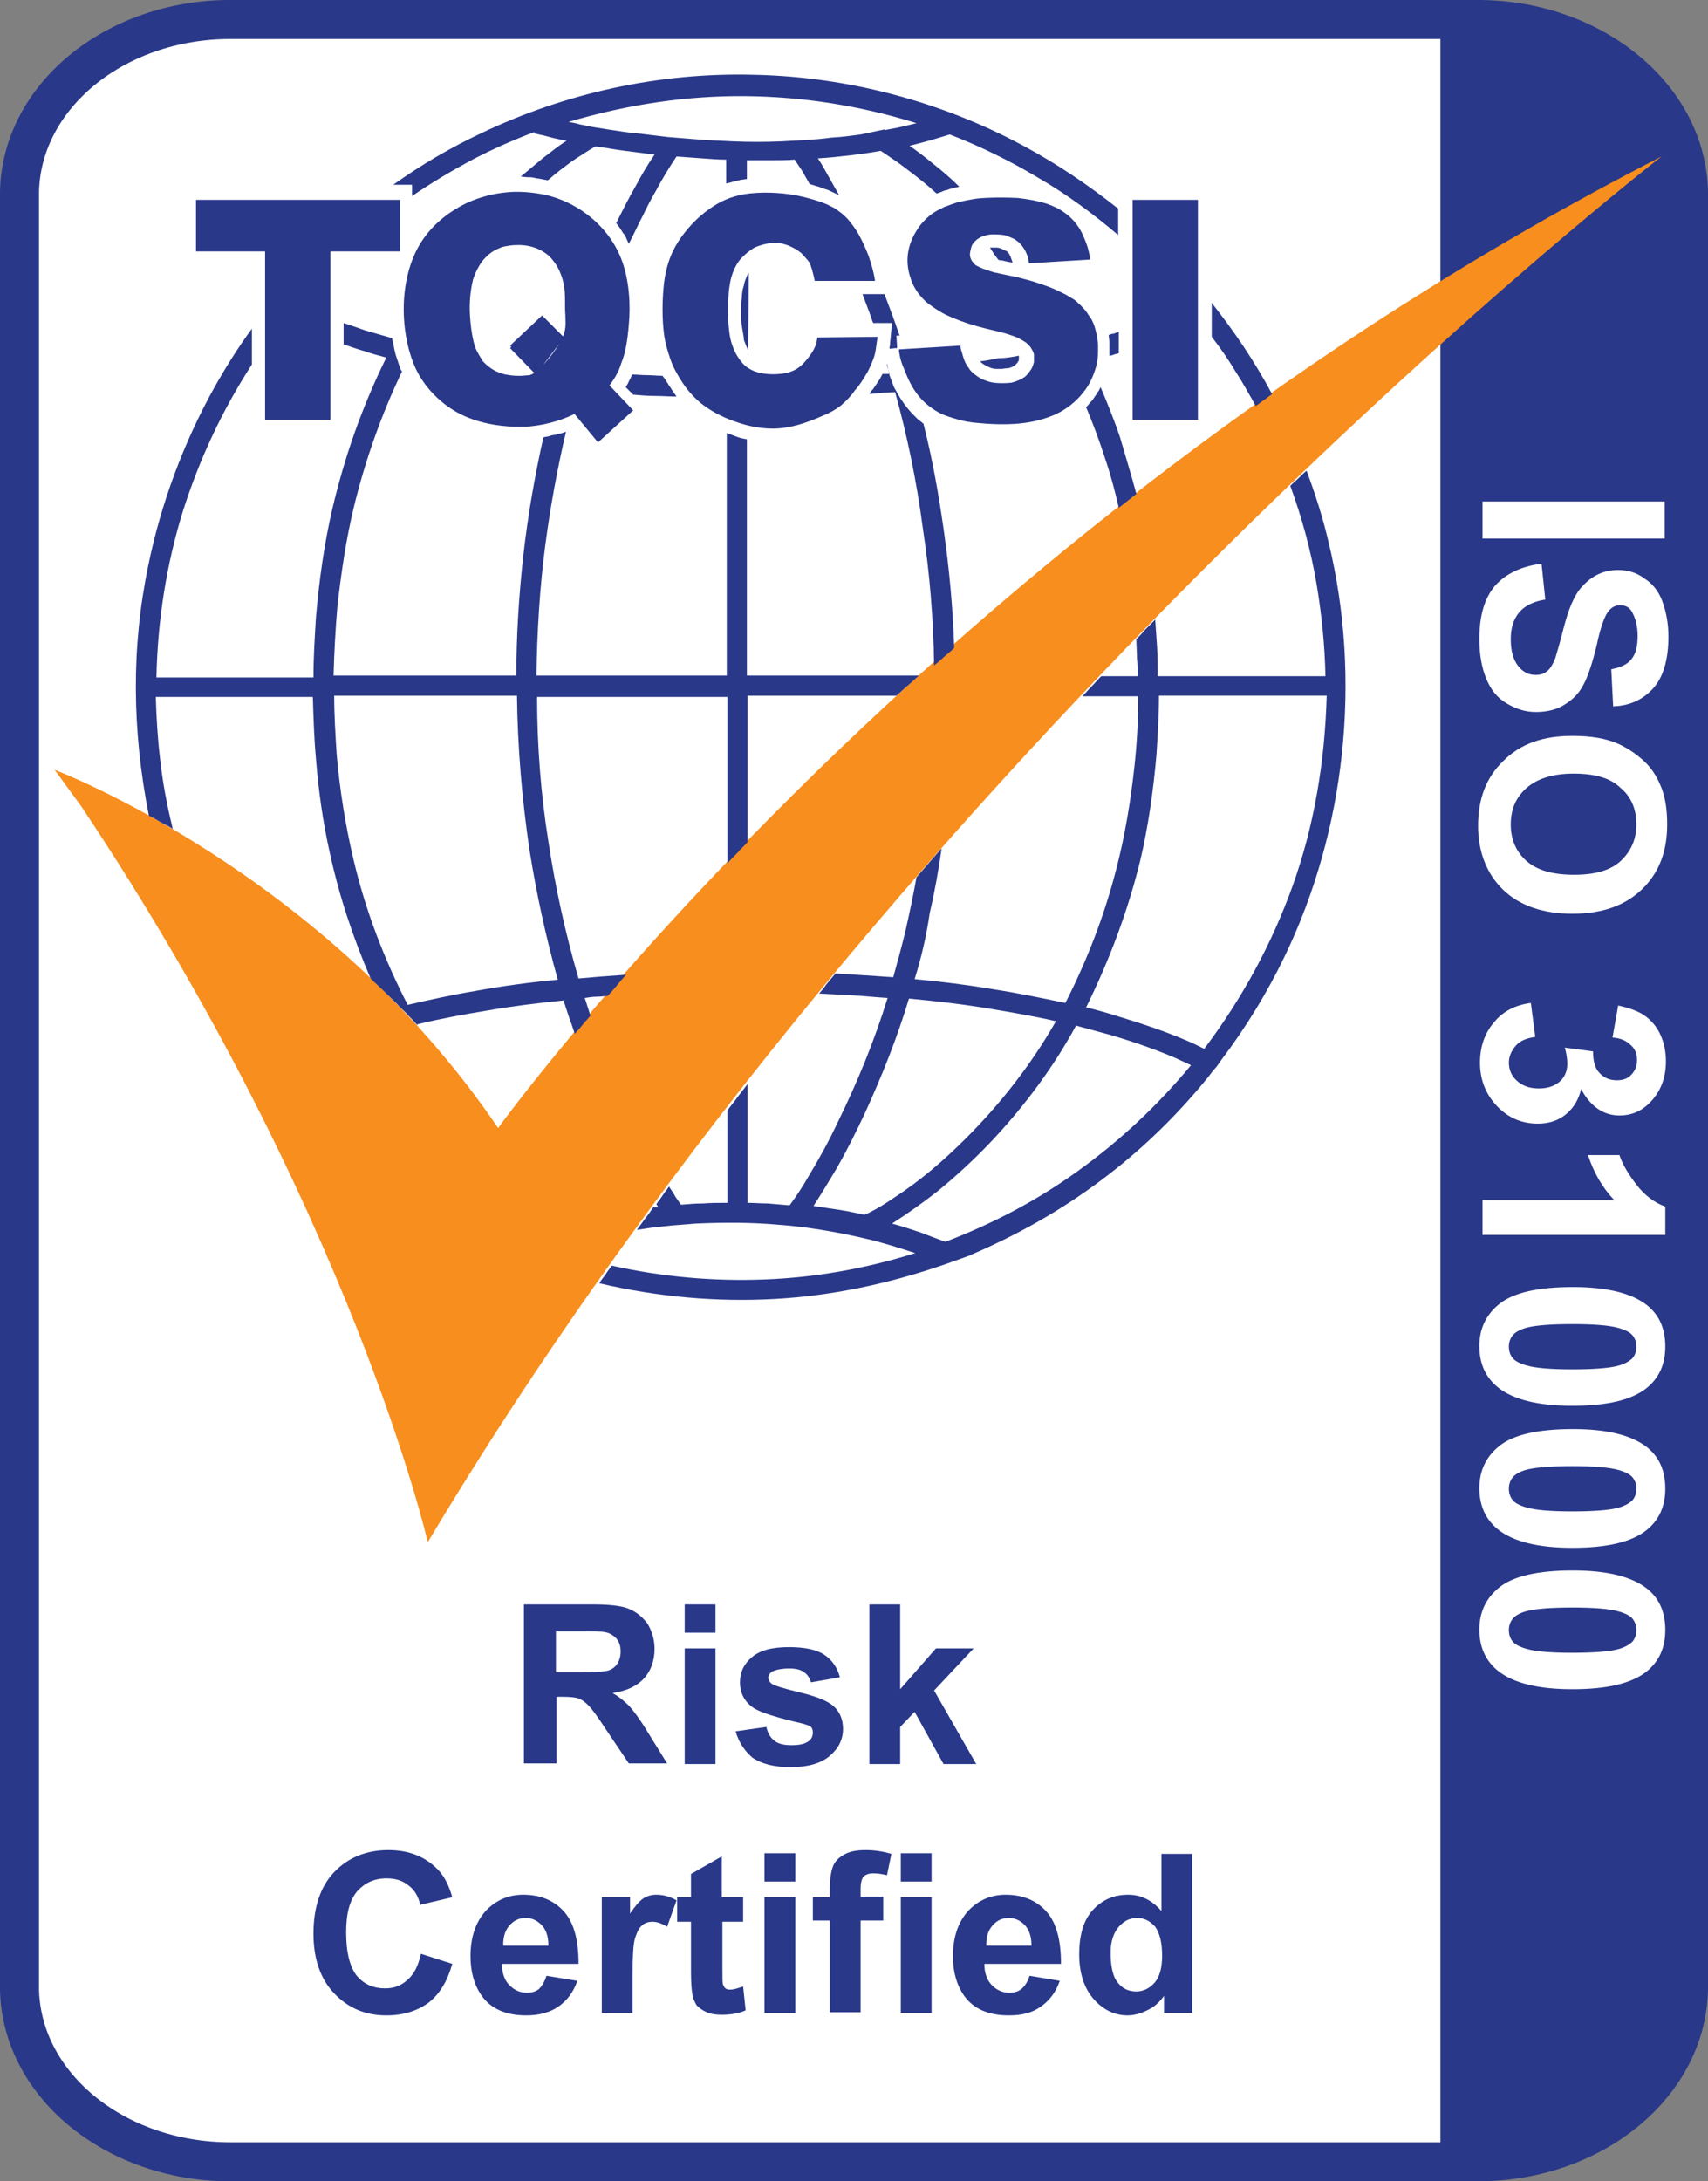 <?xml version="1.0" encoding="UTF-8"?>
<svg xmlns="http://www.w3.org/2000/svg" xmlns:xlink="http://www.w3.org/1999/xlink" version="1.1" id="Layer_1" x="0px" y="0px" viewBox="0 0 271.9 347.1" style="enable-background:new 0 0 271.9 347.1;" xml:space="preserve">
<rect x="0" y="0" width="271.9" height="347.1" fill="#808080" stroke="none"/>
<style type="text/css">
	.st0{fill:#FFFFFF;stroke:#231F20;}
	.st1{fill:#293889;}
	.st2{fill:none;stroke:#293889;stroke-width:6.21;stroke-miterlimit:3.86;}
	.st3{fill:#F78E1E;}
	.st4{enable-background:new    ;}
	.st5{fill:#FFFFFF;}
</style>
<g id="Layer_2_00000025431034281259541730000011394094723918422664_">
	<path class="st0" d="M33.4,1.9h203.7c17.3,0,31.3,14,31.3,31.2v279.6c0,17.3-14,31.2-31.3,31.2H33.4c-17.3,0-31.2-14-31.2-31.2   V33.2C2.1,15.9,16.1,1.9,33.4,1.9z"></path>
</g>
<g>
	<path class="st1" d="M241.6,344c0.6-1.2,2.1-1.8,3.9-2c0.3,0,0.6,0,0.9-0.1c0.1,0,0.1,0,0.2,0c0.4,0,0.9-0.1,1.3-0.2   c0.3,0,0.5-0.1,0.8-0.2c0.1,0,0.1,0,0.2-0.1c0,0,1.1-0.5,0.6-0.2c0.7-0.4,1.5-0.7,2.2-0.8c0.2-0.7,0.8-1.5,1.9-1.9   c2.2-1,4.4-1.8,6.7-2.5c0.4-0.5,0.9-1,1.6-1.4c-0.7,0.4,0-0.1,0.2-0.2c0,0,0,0,0.1-0.1c0.3-0.3,0.5-0.7,0.8-1   c0.1-0.1,0.2-0.3,0.3-0.4c0,0,0.1-0.1,0.1-0.2c0.2-0.4,0.4-0.8,0.5-1.1c0.4-0.9,1.2-1.6,2.3-2c0.2-0.8,0.8-1.5,1.7-1.9V18.9   c-0.7-0.4-1.2-0.9-1.5-1.6c-0.2-0.6-0.5-1.2-0.9-1.8c-0.1-0.1-0.2-0.1-0.2-0.2c-0.4-0.3-0.6-0.6-0.8-0.9c-0.7-0.3-1.2-0.8-1.5-1.4   c-4.1-2.4-7.7-5.2-12-7.3c-4.4-2.2-9-3.2-14-4c-0.3,0.1-0.6,0.1-1,0.1c-0.9,0-1.7-0.2-2.3-0.5c-0.9-0.1-1.9-0.1-2.8-0.1   c-0.4,0.1-0.9,0.2-1.5,0.2h-0.1V344H241.6L241.6,344z"></path>
	<path class="st2" d="M235.2,3.1c18.5,0,33.6,12.5,33.6,27.9v285.1c0,15.4-15,27.9-33.6,27.9H36.7c-18.6,0-33.6-12.5-33.6-27.9V31   c0-15.4,15-27.9,33.6-27.9L235.2,3.1L235.2,3.1z"></path>
	<path class="st3" d="M8.7,122.5c0,0,42.9,16.2,70.6,57c0,0,68.5-94.9,185.2-154.6c0,0-120.3,93.1-196.4,220.5c0,0-12-52.4-55.1-117   L8.7,122.5"></path>
	<path class="st1" d="M180.3,31.8h10.4v35h-10.4V31.8L180.3,31.8z M130.1,53.7l9.6-0.1c-0.1,0.7-0.2,1.4-0.3,2.1   c-0.1,0.7-0.3,1.3-0.6,2s-0.6,1.4-1,2c-0.3,0.5-0.6,1-0.9,1.4c-0.3,0.4-0.5,0.7-0.8,1c-0.6,0.9-1.4,1.7-2.2,2.4   c-0.9,0.7-1.8,1.2-2.8,1.6c-2.9,1.3-5.5,2.1-8.1,2.1c-2.2,0-4.3-0.5-6.2-1.2c-2-0.7-3.8-1.7-5.3-2.9c-1.3-1.1-2.3-2.3-3.1-3.6   c-0.7-1.1-1.3-2.2-1.7-3.4c-0.4-1.2-0.8-2.4-1-4c-0.3-2.3-0.3-5.3,0-8c0.3-2.5,1-4.7,2.3-6.7s3.1-3.9,5-5.2   c1.7-1.2,3.3-1.9,5.5-2.3c2.5-0.4,5.7-0.3,8.3,0.2c2,0.4,3.6,0.9,4.8,1.4c0.8,0.4,1.5,0.7,1.9,1.1c0.5,0.3,0.9,0.7,1.4,1.2   c0.6,0.7,1.3,1.6,1.8,2.5c0.6,1.1,1.1,2.2,1.6,3.5c0.4,1.2,0.8,2.5,1,3.9h-9.6c-0.1-0.5-0.2-0.9-0.3-1.3c-0.1-0.3-0.1-0.5-0.2-0.7   s-0.1-0.4-0.2-0.6c-0.1-0.1-0.1-0.3-0.2-0.4c0-0.1-0.1-0.1-0.1-0.1c-0.1-0.2-0.2-0.3-0.4-0.5c-0.2-0.3-0.5-0.5-0.7-0.8   c-0.4-0.3-0.8-0.6-1.2-0.8c-0.7-0.4-1.5-0.7-2.3-0.8c-0.9-0.1-2,0-2.9,0.3c-0.7,0.2-1.2,0.4-1.7,0.8c-0.6,0.4-1.1,0.9-1.6,1.4   c-0.5,0.6-0.9,1.3-1.2,2.1c-0.4,1-0.6,2.2-0.7,3.4c-0.1,1.3-0.1,2.5-0.1,3.9c0.1,1.5,0.2,3.1,0.7,4.4c0.4,1.2,1.1,2.3,1.9,3.1   c0.8,0.7,1.7,1.1,2.8,1.3c1.1,0.2,2.5,0.2,3.6,0c1-0.2,1.8-0.5,2.6-1.2c0.8-0.7,1.6-1.8,2-2.5c0.2-0.4,0.3-0.7,0.5-1   C129.9,54.5,130.1,54.1,130.1,53.7 M31.2,31.8h32.5V40H52.6v26.8H42.2V40h-11V31.8 M89.8,53.7l-4.5,5.9l-4.1-4.2l0.2-0.2L81.2,55   l5.1-4.8L89.8,53.7 M91.4,65.8l5.6-4.5l3.8,4l-5.6,5.1L91.4,65.8 M142.5,62.4c-0.6,0-1.3,0.1-1.9,0.1c-0.7,0.1-1.5,0.1-2.2,0.2   c0.1-0.1,0.1-0.2,0.2-0.3c0.1-0.2,0.3-0.4,0.4-0.5c0.1-0.2,0.3-0.4,0.4-0.6c0.2-0.3,0.4-0.6,0.6-0.9c0.2-0.3,0.3-0.6,0.5-0.9   c0.2,0,0.3,0,0.5,0s0.4,0,0.6,0c-0.1-0.2-0.1-0.5-0.2-0.7c-0.1-0.3-0.2-0.5-0.2-0.8v-0.1v-0.1c0,0.1,0.1,0.3,0.1,0.5   s0.1,0.3,0.1,0.5c0,0.1,0.1,0.3,0.1,0.5c0,0.1,0.1,0.3,0.1,0.4c0.1,0.3,0.2,0.5,0.3,0.8s0.2,0.5,0.3,0.8s0.2,0.5,0.4,0.8   s0.2,0.5,0.4,0.7c0.3,0.6,0.7,1.1,1.1,1.7c0.4,0.5,0.8,1,1.3,1.5c0.2,0.2,0.5,0.5,0.7,0.7c0.3,0.2,0.6,0.5,0.9,0.7   c1.4,5.5,2.4,11.1,3.2,16.7c0.9,6.3,1.5,12.6,1.7,19c-0.5,0.5-1,0.9-1.6,1.4c-0.5,0.5-1,0.9-1.6,1.4c-0.1-7.4-0.7-14.7-1.8-21.9   C145.9,76.4,144.4,69.3,142.5,62.4 M192.9,50.2v-2c1.8,2.3,3.5,4.6,5.1,7s3.1,4.9,4.5,7.5c-0.4,0.3-0.8,0.6-1.2,0.9   c-0.5,0.3-0.9,0.7-1.4,1c-1-1.8-2-3.6-3.1-5.3c-1.2-2-2.5-3.9-3.9-5.7L192.9,50.2 M61.5,56.9c-1.1-0.3-2.3-0.6-3.4-1   c-1.1-0.3-2.2-0.7-3.4-1.1v-3.4c1.2,0.4,2.4,0.8,3.5,1.2c1.4,0.4,2.8,0.8,4.2,1.2c0.1,0.3,0.1,0.6,0.2,0.9c0.1,0.3,0.1,0.6,0.2,1   c0.1,0.3,0.1,0.5,0.2,0.8c0.1,0.3,0.2,0.6,0.3,0.9c0.1,0.3,0.2,0.6,0.3,0.9c0.1,0.3,0.2,0.6,0.4,0.8c-3.3,6.9-5.8,14-7.6,21.3   c-1.3,5.3-2.1,10.8-2.7,16.2c-0.3,3.6-0.5,7.2-0.6,10.9h29.1c0-6.4,0.4-12.7,1.1-19s1.8-12.6,3.2-18.9c0.3-0.1,0.6-0.1,0.9-0.2   s0.6-0.2,1-0.2c0.3-0.1,0.5-0.2,0.8-0.2c0.3-0.1,0.6-0.2,0.9-0.3c-1.4,6-2.5,12-3.3,18.1c-0.9,6.9-1.3,13.8-1.4,20.7h30.3V68.9   c0.5,0.2,1.1,0.4,1.6,0.6s1,0.3,1.6,0.4v37.6h27.4c-0.6,0.5-1.2,1.1-1.8,1.6s-1.2,1.1-1.8,1.6H119V134c-0.5,0.6-1.1,1.1-1.6,1.7   c-0.5,0.5-1.1,1.1-1.6,1.7v-26.5H85.5c0,7.8,0.6,15.5,1.8,23c1.1,7.3,2.7,14.6,4.8,21.8c1.1-0.1,2.3-0.2,3.5-0.3   c1.4-0.1,2.7-0.2,4.1-0.3c-0.5,0.5-1,1.1-1.4,1.6c-0.5,0.6-1,1.2-1.6,1.8c-0.6,0-1.1,0.1-1.7,0.1s-1.2,0.1-1.9,0.2   c0.1,0.4,0.3,0.9,0.4,1.3c0.2,0.5,0.3,1,0.5,1.5c-0.4,0.5-0.8,0.9-1.2,1.4c-0.4,0.5-0.8,1-1.3,1.5c-0.3-0.9-0.6-1.8-0.9-2.6   c-0.3-0.9-0.6-1.8-0.9-2.7c-4,0.4-8.1,0.9-12.1,1.6c-3.7,0.6-7.5,1.3-11.2,2.2c0,0.1,0.1,0.1,0.1,0.2c0,0.1,0.1,0.1,0.1,0.2   c-0.1-0.1-0.1-0.1-0.1-0.2c-0.1-0.1-0.1-0.1-0.2-0.2c-0.4-0.5-0.8-0.9-1.3-1.4c-0.4-0.5-0.9-0.9-1.3-1.3c-0.7-0.8-1.5-1.5-2.2-2.2   c-0.8-0.8-1.7-1.6-2.5-2.4c-2.8-6.5-5-13.1-6.5-20c-1.1-4.9-1.8-9.9-2.2-14.9c-0.3-3.3-0.4-6.6-0.5-9.9h-25c0.1,3.4,0.3,6.7,0.7,10   c0.4,3.7,1.1,7.3,2,11c-0.6-0.4-1.2-0.7-1.8-1c-0.7-0.4-1.3-0.8-2-1.1C21,116.1,20.9,103,23.6,90c2-9.8,5.6-19.5,10.5-28.3   c1.8-3.2,3.8-6.4,6-9.4V58c-4.8,7.4-8.4,15.2-11,23.4c-2.6,8.4-4,17.2-4.2,26.4h25c0-3.2,0.2-6.4,0.4-9.6   c0.5-5.8,1.3-11.6,2.6-17.2C54.9,72.5,57.7,64.6,61.5,56.9 M144.8,23.2c1.3,0.9,2.6,1.9,3.8,2.9c1.4,1.1,2.8,2.3,4.1,3.6   c-0.3,0.1-0.5,0.1-0.8,0.2s-0.5,0.1-0.8,0.2c-0.2,0.1-0.5,0.2-0.7,0.2c-0.2,0.1-0.5,0.2-0.7,0.3c-0.1,0-0.2,0.1-0.3,0.1   s-0.2,0.1-0.3,0.1c-1.4-1.3-2.9-2.5-4.5-3.7c-1.4-1.1-2.9-2.1-4.4-3.1c-1.6,0.3-3.1,0.5-4.7,0.7c-1.8,0.2-3.5,0.4-5.3,0.5   c0.6,0.9,1.1,1.8,1.6,2.7c0.6,1.1,1.2,2.1,1.8,3.2c-0.3-0.2-0.6-0.3-1-0.5s-0.8-0.4-1.2-0.5s-0.8-0.3-1.1-0.4   c-0.5-0.1-0.9-0.3-1.4-0.4c-0.4-0.7-0.8-1.4-1.2-2.1c-0.4-0.6-0.8-1.2-1.2-1.8c-1.2,0.1-2.4,0.1-3.6,0.1c-1.3,0-2.6,0-4,0v3   c-0.3,0-0.6,0.1-0.9,0.1c-0.3,0.1-0.5,0.1-0.8,0.2s-0.5,0.1-0.8,0.2c-0.2,0.1-0.5,0.1-0.8,0.2v-3.8c-1.2,0-2.5-0.1-3.8-0.2   c-1.4-0.1-2.7-0.2-4.1-0.3c-1.2,1.8-2.3,3.6-3.3,5.5c-0.7,1.2-1.4,2.5-2,3.8c-0.8,1.5-1.5,3.1-2.3,4.6c-0.1-0.3-0.3-0.6-0.4-0.9   s-0.3-0.6-0.5-0.8c-0.2-0.3-0.3-0.5-0.5-0.8s-0.4-0.5-0.6-0.8c1-2,2-4,3.1-5.9c0.9-1.7,1.9-3.4,3-5c-1.6-0.2-3.1-0.4-4.7-0.6   s-3.1-0.5-4.7-0.7c-1.1,0.6-2.1,1.3-3.2,2c-0.8,0.5-1.5,1.1-2.2,1.6c-0.8,0.6-1.5,1.2-2.2,1.8c-0.3-0.1-0.6-0.1-1-0.2   s-0.8-0.1-1.1-0.2c-0.4-0.1-0.7-0.1-1.1-0.1s-0.8-0.1-1.1-0.1c1.2-1,2.4-2,3.6-3c1.2-0.9,2.4-1.9,3.7-2.7c-1-0.2-2.1-0.4-3.1-0.7   c-0.7-0.2-1.4-0.3-2.1-0.5l0.1-0.2c-3.2,1.2-6.4,2.6-9.5,4.2c-3.4,1.8-6.8,3.8-10,6v-1.8h-3c4.5-3.2,9.1-5.9,14-8.2   C90,14.8,105,11.5,120,11.9c15,0.3,30,4.3,43.1,11.4c5.2,2.8,10.1,6.1,14.9,9.9v4.2c-4-3.4-8.2-6.5-12.7-9.1   c-4.5-2.7-9.2-5-14.1-6.9c-1,0.3-2,0.6-3,0.9C147.1,22.6,146,22.9,144.8,23.2 M137,21.4l3.8-0.8l0,0c0,0,0.1,0,0.1,0.1   c0.9-0.2,1.7-0.3,2.5-0.5c0.9-0.2,1.7-0.4,2.5-0.6c-9-2.8-18.1-4.2-27.1-4.3c-9.4-0.1-18.8,1.3-28.3,4.1c0.6,0.1,1.2,0.2,1.8,0.4   c0.7,0.1,1.4,0.3,2,0.4l2.5,0.4c1.5,0.2,3,0.5,4.5,0.6c1.7,0.2,3.4,0.4,5,0.6l3.7,0.3c2.3,0.2,4.6,0.3,6.9,0.4   c2.4,0.1,4.9,0.1,7.3,0l3.8-0.2c1.5-0.1,2.9-0.2,4.3-0.4C134.1,21.8,135.5,21.6,137,21.4 M142.8,55.4h-0.3l-0.9,0.1   c0-0.3,0.1-0.6,0.1-0.9c0-0.4,0.1-0.7,0.1-1.1l0.2-2.1h-3c-0.3-0.7-0.5-1.5-0.8-2.2c-0.3-0.8-0.6-1.6-0.9-2.4h3.5   c0.4,1.1,0.8,2.1,1.2,3.2c0.4,1.1,0.8,2.2,1.2,3.4h-0.5l0.1,1.6L142.8,55.4 M119.1,55.7c-0.1-0.1-0.1-0.3-0.2-0.4   c-0.1-0.2-0.1-0.3-0.2-0.5s-0.1-0.3-0.2-0.5s-0.1-0.4-0.1-0.6c-0.1-0.6-0.2-1.2-0.3-1.8c-0.1-0.5-0.1-1.1-0.1-1.6   c0-0.4,0-0.8,0-1.1c0-0.1,0-0.3,0-0.5c0-0.3,0-0.8,0.1-1.3c0-0.6,0.1-1.4,0.3-1.9c0.1-0.5,0.2-0.9,0.4-1.3c0.1-0.3,0.2-0.6,0.4-0.8   L119.1,55.7 M180.9,78.6c-0.5,0.4-0.9,0.7-1.4,1.1s-0.9,0.7-1.4,1.1c-0.6-2.6-1.3-5.3-2.2-7.9c-0.9-2.8-1.9-5.5-3-8.1   c0.3-0.3,0.5-0.6,0.8-0.9s0.5-0.7,0.8-1.1c0.1-0.2,0.2-0.4,0.4-0.6c0.1-0.2,0.2-0.4,0.3-0.6c1.1,2.6,2.2,5.3,3.1,8   C179.2,72.7,180.1,75.6,180.9,78.6 M157.6,39.4h0.1h0.1h0.1h0.1c0.2,0,0.4,0,0.6,0c0.5,0,0.9,0.2,1.3,0.4c0.1,0.1,0.3,0.1,0.4,0.2   c0.1,0.1,0.2,0.2,0.3,0.3c0,0.1,0.1,0.1,0.1,0.2c0,0.1,0.1,0.2,0.1,0.2c0.1,0.1,0.1,0.3,0.2,0.5c0,0.1,0.1,0.2,0.1,0.3   s0.1,0.2,0.1,0.3c-0.3-0.1-0.7-0.1-1-0.2c-0.4-0.1-0.8-0.2-1.2-0.2c-0.3-0.3-0.5-0.7-0.8-1C158.1,40.1,157.8,39.8,157.6,39.4    M172.9,160.3c1.7,0.4,3.4,0.9,5,1.4c3.6,1.1,7.3,2.3,10.8,3.8c1,0.4,2,0.9,3,1.4c6.1-8.1,10.8-16.8,14.1-26   c3.4-9.5,5.1-19.6,5.4-30.2h-26.7c0,3.1-0.2,6.3-0.4,9.4c-0.5,5.7-1.3,11.4-2.6,16.9C179.5,145.1,176.6,152.8,172.9,160.3    M189.6,169.5c-0.9-0.4-1.7-0.8-2.6-1.2c-3.3-1.4-6.8-2.6-10.2-3.6c-1.8-0.5-3.7-1-5.5-1.5c-3.6,6.6-8,12.5-13,17.9   c-2.8,3-5.9,5.9-9.1,8.5c-2.3,1.8-4.7,3.5-7.2,5.1c1.5,0.4,3,0.9,4.5,1.4c1.3,0.5,2.6,1,4,1.5c7.6-2.9,14.6-6.6,21-11.2   C178.2,181.6,184.2,176,189.6,169.5 M168.1,162.5c-3.5-0.8-7-1.4-10.6-2c-4.2-0.7-8.5-1.2-12.8-1.6c-1.9,6.3-4.3,12.3-7,18.2   c-1.4,3-2.9,6-4.5,8.8c-1.2,2-2.4,4-3.7,6c1.3,0.2,2.6,0.4,4,0.6c1.4,0.2,2.7,0.5,4.1,0.8l0.7-0.3c1.4-0.7,2.7-1.5,4-2.4   c4.2-2.7,8-6,11.5-9.5C159.2,175.7,164.1,169.5,168.1,162.5 M145.6,155.8c4.2,0.4,8.3,0.9,12.4,1.6c3.9,0.6,7.8,1.4,11.6,2.2   c3.5-6.9,6.2-13.9,8.1-21.3c1.4-5.4,2.3-10.9,2.9-16.4c0.4-3.7,0.6-7.4,0.6-11.1h-8.9c0.5-0.5,1-1.1,1.5-1.6s1-1.1,1.5-1.6h5.8   c0-0.9,0-1.9-0.1-2.8c0-1-0.1-2.1-0.1-3.1c0.5-0.5,1-1,1.4-1.5c0.5-0.5,1.1-1.1,1.6-1.6c0.1,1.5,0.2,2.9,0.3,4.4s0.1,3,0.1,4.6H211   c-0.1-4.9-0.6-9.8-1.4-14.6c-0.9-5.3-2.3-10.5-4.2-15.7c0.4-0.4,0.9-0.8,1.3-1.2c0.4-0.4,0.8-0.8,1.3-1.2c1.4,3.8,2.6,7.5,3.5,11.4   c5.3,21.8,2.7,45.8-7,65.9c-2.8,5.8-6.1,11.2-10.1,16.5l-0.7,1l-0.7,0.8l-0.6,0.8c-5.1,6.3-10.8,11.8-17.1,16.5   c-6.4,4.8-13.3,8.7-20.8,11.9h0.1l-4.2,1.5c-9,3.1-18,5-27.1,5.5c-9.2,0.5-18.5-0.3-27.9-2.5c0.3-0.5,0.7-1,1-1.4   c0.3-0.5,0.7-1,1-1.4c8.1,1.8,16.2,2.5,24.2,2.2c8.1-0.3,16.1-1.7,24.1-4.2c-1.2-0.4-2.5-0.8-3.8-1.2c-1.4-0.4-2.7-0.8-4.1-1.1   l-1.3-0.3c-4.1-0.9-8.3-1.6-12.4-1.9c-4.4-0.4-8.8-0.4-13.3-0.2L107,195c-0.9,0.1-1.9,0.2-2.8,0.3c-1,0.1-1.9,0.3-2.8,0.4   c0.4-0.6,0.9-1.2,1.3-1.8c0.5-0.6,0.9-1.2,1.3-1.8c0.1,0,0.3,0,0.4,0s0.2,0,0.4,0c-0.1-0.1-0.1-0.2-0.2-0.3c0-0.1-0.1-0.1-0.1-0.2   c0.3-0.5,0.7-0.9,1-1.4s0.7-0.9,1-1.4c0.3,0.5,0.7,1,1,1.6c0.3,0.4,0.6,0.9,0.9,1.3c1.2-0.1,2.3-0.2,3.5-0.2   c1.3-0.1,2.6-0.1,3.9-0.1v-14.7c0.5-0.7,1.1-1.4,1.6-2.1c0.5-0.7,1.1-1.4,1.6-2.1v18.9c1.1,0,2.1,0.1,3.2,0.1   c1.2,0.1,2.3,0.2,3.5,0.3c1.1-1.5,2.1-3,3-4.6c1.7-2.8,3.3-5.7,4.7-8.7c3.1-6.3,5.8-12.9,7.9-19.7c-1.8-0.1-3.5-0.3-5.3-0.4   c-1.9-0.1-3.7-0.2-5.6-0.3c0.4-0.5,0.8-0.9,1.1-1.4c0.5-0.6,1-1.2,1.5-1.8c1.6,0.1,3.1,0.2,4.7,0.3c1.5,0.1,3,0.2,4.5,0.3   c0.7-2.5,1.4-5.1,2-7.6c0.6-2.7,1.2-5.5,1.7-8.3c0.6-0.7,1.3-1.5,1.9-2.2c0.7-0.8,1.4-1.6,2.1-2.4c-0.5,3.5-1.1,6.9-1.9,10.3   C147.5,148.8,146.7,152.3,145.6,155.8 M64.9,159.9c3.5-0.8,7.1-1.6,10.7-2.2c4.4-0.8,8.8-1.4,13.2-1.8c-1.9-6.8-3.4-13.7-4.5-20.6   c-1.2-8.1-1.9-16.3-2-24.6H53.2c0,3.1,0.2,6.3,0.4,9.4c0.5,5.7,1.4,11.3,2.7,16.8C58.2,144.9,61.1,152.5,64.9,159.9 M178.1,52.8   v3.4c-0.2,0.1-0.5,0.1-0.7,0.2c-0.3,0.1-0.5,0.2-0.8,0.2c0-0.2,0-0.3,0-0.5s0-0.4,0-0.5c0-0.4,0-0.8,0-1.2s-0.1-0.8-0.1-1.1   c0.3-0.1,0.5-0.2,0.8-0.2C177.5,53,177.8,52.9,178.1,52.8 M162.2,56.6L162.2,56.6v0.2v0.1V57c0,0.1,0,0.2,0,0.2s0,0.2-0.1,0.3   s-0.1,0.2-0.2,0.3c-0.1,0.1-0.1,0.1-0.2,0.2l-0.1,0.1c-0.1,0.1-0.3,0.2-0.5,0.3s-0.5,0.2-0.8,0.2s-0.6,0.1-0.8,0.1   c-0.1,0-0.2,0-0.3,0c-0.2,0-0.4,0-0.6,0c-0.4,0-0.8-0.1-1.2-0.3c-0.5-0.2-1-0.5-1.4-0.9c1-0.1,2-0.3,2.9-0.5   C160.1,57,161.2,56.8,162.2,56.6 M105.5,59.8c0,0.1,0.1,0.2,0.2,0.3s0.1,0.2,0.2,0.3s0.1,0.2,0.2,0.3s0.1,0.2,0.2,0.3   c0.2,0.4,0.5,0.7,0.7,1.1c0.2,0.3,0.5,0.7,0.7,1c-1.2,0-2.3-0.1-3.5-0.1c-1.1,0-2.3-0.1-3.4-0.2l-1.2-1.2c0.2-0.3,0.4-0.6,0.5-0.9   c0.2-0.4,0.4-0.7,0.5-1.1c0.8,0,1.6,0.1,2.4,0.1C103.8,59.7,104.7,59.8,105.5,59.8 M85.1,59.3c1.1-0.7,3.6-3.6,4.5-5.7   c0.6-1.4,0.4-2.4,0.4-3.5c-0.1-1.1,0-2.4-0.1-3.7c-0.1-1.2-0.4-2.3-0.8-3.2c-0.3-0.7-0.7-1.3-1.1-1.8s-0.8-0.9-1.3-1.2   c-1.3-0.9-3-1.3-4.6-1.2c-0.6,0-1.1,0.1-1.7,0.2c-0.6,0.1-1.1,0.4-1.6,0.6c-0.7,0.4-1.3,0.9-1.9,1.6c-0.7,0.9-1.2,1.9-1.6,3.1   c-0.4,1.6-0.6,3.6-0.5,5.5c0.1,1.7,0.3,3.2,0.6,4.4c0.2,0.8,0.4,1.3,0.7,1.8c0.2,0.4,0.5,0.8,0.7,1.2c0.6,0.7,1.4,1.3,2.2,1.7   c0.5,0.2,1,0.4,1.5,0.5c0.6,0.1,1.2,0.2,1.9,0.2c0.2,0,0.4,0,0.6,0c0.4,0,0.9-0.1,1.3-0.1C84.5,59.6,84.7,59.6,85.1,59.3    M96.8,61.6L96.8,61.6L91.2,66c-2.4,1.1-4.8,1.7-7.4,1.9c-2.6,0.1-5.4-0.2-7.7-0.9c-2-0.6-3.6-1.4-5.2-2.6   c-1.8-1.4-3.5-3.2-4.7-5.7c-1.4-3-2.1-7-1.9-10.8c0.2-3.7,1.2-7.2,3.1-9.9c1.8-2.6,4.4-4.5,6.9-5.7c2.2-1,4.3-1.5,6.4-1.7   c2-0.2,4.1,0,6.1,0.4c2.2,0.5,4.5,1.5,6.5,3c2.3,1.7,4.4,4.1,5.6,7.2c1.3,3.3,1.5,7.4,1.2,10.5c-0.2,2.4-0.5,4.4-1.2,6.1   C98.5,59.2,97.7,60.5,96.8,61.6 M143.1,55.6l9.8-0.6c0,0.4,0.1,0.7,0.2,1c0.2,0.7,0.4,1.5,0.8,2.1c0.1,0.2,0.3,0.4,0.4,0.6   c0.2,0.3,0.5,0.6,0.9,0.9c0.4,0.3,0.8,0.6,1.3,0.8s1,0.4,1.7,0.5c0.8,0.1,1.9,0.1,2.8,0c0.8-0.2,1.5-0.5,2.1-0.9   c0.5-0.4,0.8-0.9,1.1-1.3c0.2-0.4,0.3-0.7,0.4-1.1c0-0.4,0-0.8,0-1.1s-0.2-0.7-0.4-1c-0.1-0.2-0.3-0.5-0.5-0.6   c-0.1-0.1-0.2-0.3-0.4-0.4c-0.3-0.2-0.6-0.4-1-0.6c-0.5-0.3-1.2-0.5-2.1-0.8c-1.3-0.4-3-0.7-4.7-1.2c-1.8-0.5-3.4-1.1-4.9-1.8   c-1.2-0.6-2.2-1.3-3.1-2c-1.1-1-1.9-2.1-2.4-3.4c-0.2-0.6-0.4-1.2-0.5-1.8c-0.4-2.2,0.1-4.4,1.5-6.5c0.5-0.8,1.2-1.5,1.9-2.1   c0.5-0.4,1-0.7,1.6-1c0.4-0.2,0.7-0.4,1.1-0.5c0.5-0.2,1.1-0.4,1.7-0.6c0.9-0.2,1.8-0.4,3.1-0.6c1.9-0.2,4.4-0.2,6.5-0.1   c1.8,0.2,3.3,0.5,4.6,0.9c1.1,0.4,2,0.8,2.8,1.4c0.3,0.2,0.7,0.5,1,0.8c0.4,0.4,0.8,0.8,1.2,1.4c0.5,0.7,0.9,1.6,1.2,2.4   c0.3,0.7,0.5,1.5,0.6,2c0.1,0.4,0.1,0.7,0.2,0.9l-9.8,0.6c0-0.2-0.1-0.5-0.1-0.7c-0.2-0.8-0.6-1.6-1.1-2.2   c-0.2-0.2-0.3-0.4-0.5-0.5c-0.1-0.1-0.3-0.2-0.5-0.4c-0.4-0.2-0.9-0.4-1.4-0.6c-0.7-0.2-1.5-0.2-2.2-0.2s-1.3,0.2-1.8,0.4   c-0.4,0.2-0.7,0.4-1,0.7s-0.5,0.6-0.6,1s-0.2,0.8-0.2,1.1s0.1,0.6,0.2,0.8c0.1,0.3,0.4,0.5,0.6,0.8c0.1,0.1,0.3,0.2,0.5,0.3   s0.6,0.3,0.9,0.4c0.3,0.1,0.6,0.2,0.9,0.3c0.2,0.1,0.4,0.1,0.6,0.2c0.3,0.1,0.6,0.1,0.9,0.2c0.9,0.2,1.9,0.4,2.9,0.6   c1.1,0.3,2.4,0.6,3.5,1c0.9,0.3,1.5,0.5,2.2,0.8c0.5,0.2,1.1,0.5,1.5,0.7c0.2,0.1,0.4,0.2,0.6,0.3c0.3,0.2,0.7,0.4,1,0.6   c0.4,0.2,0.7,0.5,1,0.8c0.4,0.3,0.7,0.7,1,1c0.2,0.3,0.4,0.5,0.5,0.7s0.2,0.3,0.3,0.4c0.4,0.6,0.7,1.3,0.9,2.1s0.4,1.8,0.4,2.7   c0,1,0,2-0.3,3.1c-0.4,1.4-1,2.9-2.1,4.2c-1.1,1.4-2.6,2.6-4.3,3.4c-1.8,0.8-3.7,1.3-5.9,1.5s-4.7,0.1-6.6-0.1   c-1.3-0.1-2.2-0.3-3.3-0.6c-1-0.3-2.1-0.6-3.1-1.2c-1.2-0.7-2.3-1.6-3.2-2.8s-1.5-2.5-2-3.8C143.5,57.8,143.2,56.8,143.1,55.6"></path>
	<g class="st4">
		<path class="st5" d="M236,79.8h29v5.9h-29V79.8z"></path>
		<path class="st5" d="M245.4,89.7l0.6,5.7c-1.9,0.3-3.3,1-4.2,2.1s-1.3,2.5-1.3,4.2c0,1.9,0.4,3.3,1.2,4.3c0.8,1,1.7,1.4,2.8,1.4    c0.7,0,1.3-0.2,1.8-0.6c0.5-0.4,0.9-1.1,1.3-2.1c0.2-0.7,0.7-2.3,1.3-4.7c0.8-3.1,1.7-5.3,2.9-6.6c1.6-1.8,3.5-2.7,5.8-2.7    c1.5,0,2.9,0.4,4.1,1.3c1.3,0.8,2.3,2,2.9,3.6s1,3.5,1,5.7c0,3.6-0.8,6.4-2.4,8.2c-1.6,1.8-3.7,2.8-6.4,2.9l-0.3-5.9    c1.5-0.3,2.6-0.8,3.2-1.6c0.7-0.8,1-2.1,1-3.7c0-1.7-0.4-3-1-4c-0.4-0.6-1-0.9-1.8-0.9c-0.7,0-1.3,0.3-1.8,0.9    c-0.6,0.7-1.3,2.5-1.9,5.4c-0.7,2.9-1.4,5-2.1,6.3c-0.7,1.4-1.7,2.4-3,3.2c-1.2,0.8-2.8,1.2-4.6,1.2c-1.7,0-3.2-0.5-4.7-1.4    c-1.5-0.9-2.5-2.2-3.2-3.9c-0.7-1.7-1.1-3.8-1.1-6.3c0-3.7,0.8-6.5,2.5-8.5C239.7,91.3,242.2,90.1,245.4,89.7z"></path>
		<path class="st5" d="M250.3,117.1c3,0,5.4,0.4,7.4,1.3c1.5,0.7,2.8,1.6,4,2.7c1.2,1.1,2,2.4,2.6,3.8c0.8,1.8,1.1,3.9,1.1,6.3    c0,4.3-1.3,7.7-4,10.3s-6.3,3.9-11.1,3.9c-4.7,0-8.4-1.3-11-3.8c-2.6-2.5-4-6-4-10.2c0-4.3,1.3-7.7,4-10.3    C242.1,118.3,245.7,117.1,250.3,117.1z M250.5,123.1c-3.3,0-5.8,0.8-7.5,2.3c-1.7,1.5-2.5,3.4-2.5,5.8c0,2.3,0.8,4.3,2.5,5.8    c1.7,1.5,4.2,2.2,7.6,2.2c3.3,0,5.8-0.7,7.4-2.2s2.5-3.4,2.5-5.8c0-2.4-0.8-4.4-2.5-5.8C256.4,123.8,253.9,123.1,250.5,123.1z"></path>
		<path class="st5" d="M243.7,159.6l0.7,5.4c-1.4,0.2-2.4,0.6-3.1,1.4c-0.7,0.8-1.1,1.7-1.1,2.7c0,1.1,0.4,2.1,1.3,2.9    c0.9,0.8,2,1.2,3.5,1.2c1.4,0,2.5-0.4,3.3-1.1s1.2-1.7,1.2-2.8c0-0.7-0.1-1.6-0.4-2.6l4.5,0.6c0,1.5,0.3,2.7,1,3.4    c0.7,0.8,1.6,1.2,2.8,1.2c1,0,1.8-0.3,2.3-0.9c0.6-0.6,0.9-1.4,0.9-2.3c0-1-0.3-1.8-1-2.4c-0.7-0.7-1.6-1.1-2.9-1.2l0.9-5.1    c1.8,0.4,3.2,0.9,4.2,1.6c1,0.7,1.9,1.7,2.5,3c0.6,1.3,0.9,2.7,0.9,4.3c0,2.7-0.9,4.9-2.6,6.6c-1.4,1.4-3,2-4.8,2    c-2.5,0-4.6-1.4-6.1-4.2c-0.4,1.7-1.2,3-2.4,4c-1.2,1-2.7,1.5-4.5,1.5c-2.5,0-4.7-0.9-6.5-2.8c-1.8-1.9-2.7-4.2-2.7-6.9    c0-2.6,0.8-4.8,2.3-6.5C239.3,160.9,241.3,159.9,243.7,159.6z"></path>
		<path class="st5" d="M236,196.6v-5.6h21c-1.9-2-3.3-4.4-4.2-7.2h5c0.5,1.5,1.4,3,2.7,4.7c1.3,1.7,2.9,2.9,4.6,3.5v4.5H236z"></path>
		<path class="st5" d="M265.1,214.3c0,2.8-1,5-3,6.6c-2.4,1.9-6.3,2.8-11.8,2.8c-5.5,0-9.4-1-11.8-2.9c-2-1.6-3-3.8-3-6.6    c0-2.8,1.1-5.1,3.3-6.8c2.2-1.7,6-2.6,11.6-2.6c5.5,0,9.4,1,11.8,2.9C264.2,209.3,265.1,211.5,265.1,214.3z M260.5,214.3    c0-0.7-0.2-1.3-0.6-1.8c-0.4-0.5-1.2-0.9-2.3-1.2c-1.4-0.4-3.9-0.6-7.3-0.6s-5.7,0.2-7,0.5c-1.3,0.3-2.1,0.8-2.5,1.3    c-0.4,0.5-0.6,1.1-0.6,1.8c0,0.7,0.2,1.3,0.6,1.8c0.4,0.5,1.2,0.9,2.3,1.2c1.4,0.4,3.8,0.6,7.2,0.6s5.7-0.2,7-0.5    c1.3-0.3,2.1-0.8,2.6-1.3C260.3,215.6,260.5,215,260.5,214.3z"></path>
		<path class="st5" d="M265.1,236.9c0,2.8-1,5-3,6.6c-2.4,1.9-6.3,2.8-11.8,2.8c-5.5,0-9.4-1-11.8-2.9c-2-1.6-3-3.8-3-6.6    c0-2.8,1.1-5.1,3.3-6.8c2.2-1.7,6-2.6,11.6-2.6c5.5,0,9.4,1,11.8,2.9C264.2,231.9,265.1,234.1,265.1,236.9z M260.5,236.9    c0-0.7-0.2-1.3-0.6-1.8c-0.4-0.5-1.2-0.9-2.3-1.2c-1.4-0.4-3.9-0.6-7.3-0.6s-5.7,0.2-7,0.5c-1.3,0.3-2.1,0.8-2.5,1.3    c-0.4,0.5-0.6,1.1-0.6,1.8c0,0.7,0.2,1.3,0.6,1.8c0.4,0.5,1.2,0.9,2.3,1.2c1.4,0.4,3.8,0.6,7.2,0.6s5.7-0.2,7-0.5    c1.3-0.3,2.1-0.8,2.6-1.3C260.3,238.2,260.5,237.6,260.5,236.9z"></path>
		<path class="st5" d="M265.1,259.4c0,2.8-1,5-3,6.6c-2.4,1.9-6.3,2.8-11.8,2.8c-5.5,0-9.4-1-11.8-2.9c-2-1.6-3-3.8-3-6.6    c0-2.8,1.1-5.1,3.3-6.8c2.2-1.7,6-2.6,11.6-2.6c5.5,0,9.4,1,11.8,2.9C264.2,254.4,265.1,256.6,265.1,259.4z M260.5,259.4    c0-0.7-0.2-1.3-0.6-1.8c-0.4-0.5-1.2-0.9-2.3-1.2c-1.4-0.4-3.9-0.6-7.3-0.6s-5.7,0.2-7,0.5c-1.3,0.3-2.1,0.8-2.5,1.3    c-0.4,0.5-0.6,1.1-0.6,1.8c0,0.7,0.2,1.3,0.6,1.8c0.4,0.5,1.2,0.9,2.3,1.2c1.4,0.4,3.8,0.6,7.2,0.6s5.7-0.2,7-0.5    c1.3-0.3,2.1-0.8,2.6-1.3C260.3,260.7,260.5,260.1,260.5,259.4z"></path>
	</g>
	<g class="st4">
		<path class="st1" d="M83.4,280.7v-25.4h10.8c2.7,0,4.7,0.2,5.9,0.7c1.2,0.5,2.2,1.3,3,2.4c0.7,1.2,1.1,2.5,1.1,4    c0,1.9-0.6,3.5-1.7,4.7c-1.1,1.2-2.8,2-5,2.3c1.1,0.6,2,1.4,2.7,2.1c0.7,0.8,1.7,2.1,2.9,4.1l3.1,5h-6.1l-3.7-5.5    c-1.3-2-2.2-3.2-2.7-3.7c-0.5-0.5-1-0.9-1.5-1.1s-1.4-0.3-2.6-0.3h-1v10.6H83.4z M88.5,266.1h3.8c2.5,0,4-0.1,4.6-0.3    c0.6-0.2,1.1-0.6,1.4-1.1c0.3-0.5,0.5-1.1,0.5-1.9c0-0.9-0.2-1.5-0.7-2.1c-0.5-0.5-1.1-0.9-1.9-1c-0.4-0.1-1.7-0.1-3.7-0.1h-4    V266.1z"></path>
		<path class="st1" d="M109,259.8v-4.5h4.9v4.5H109z M109,280.7v-18.4h4.9v18.4H109z"></path>
		<path class="st1" d="M117.1,275.5l4.9-0.7c0.2,0.9,0.6,1.7,1.3,2.2c0.6,0.5,1.5,0.7,2.7,0.7c1.3,0,2.2-0.2,2.8-0.7    c0.4-0.3,0.6-0.8,0.6-1.3c0-0.4-0.1-0.7-0.3-0.9c-0.2-0.2-0.8-0.4-1.6-0.6c-3.9-0.9-6.4-1.7-7.5-2.4c-1.5-1-2.2-2.4-2.2-4.1    c0-1.6,0.6-2.9,1.9-4s3.2-1.6,5.9-1.6c2.5,0,4.4,0.4,5.6,1.2c1.2,0.8,2.1,2,2.5,3.6l-4.6,0.8c-0.2-0.7-0.6-1.3-1.1-1.6    c-0.5-0.4-1.3-0.6-2.3-0.6c-1.3,0-2.2,0.2-2.8,0.5c-0.4,0.3-0.6,0.6-0.6,1c0,0.3,0.2,0.6,0.5,0.9c0.4,0.3,2,0.8,4.5,1.4    s4.4,1.3,5.4,2.2c1,0.9,1.5,2.1,1.5,3.6c0,1.7-0.7,3.1-2.1,4.3c-1.4,1.2-3.5,1.8-6.3,1.8c-2.5,0-4.5-0.5-6-1.5    C118.5,278.6,117.6,277.2,117.1,275.5z"></path>
		<path class="st1" d="M138.4,280.7v-25.4h4.9v13.5l5.7-6.5h6l-6.3,6.7l6.7,11.7h-5.2l-4.6-8.3l-2.3,2.4v5.9H138.4z"></path>
	</g>
	<g class="st4">
		<path class="st1" d="M67,310.9l5,1.6c-0.8,2.8-2,4.8-3.8,6.2c-1.8,1.3-4,2-6.7,2c-3.4,0-6.1-1.2-8.3-3.5c-2.2-2.3-3.3-5.5-3.3-9.5    c0-4.2,1.1-7.5,3.3-9.8c2.2-2.3,5.1-3.5,8.6-3.5c3.1,0,5.6,0.9,7.6,2.8c1.2,1.1,2,2.6,2.6,4.7l-5.1,1.2c-0.3-1.3-0.9-2.4-1.9-3.1    c-1-0.8-2.1-1.1-3.5-1.1c-1.9,0-3.4,0.7-4.6,2c-1.2,1.4-1.8,3.5-1.8,6.6c0,3.2,0.6,5.5,1.7,6.9c1.2,1.4,2.7,2,4.5,2    c1.4,0,2.5-0.4,3.5-1.3C65.9,314.2,66.6,312.8,67,310.9z"></path>
		<path class="st1" d="M87,314.4l4.9,0.8c-0.6,1.8-1.6,3.1-3,4.1c-1.3,0.9-3,1.4-5.1,1.4c-3.2,0-5.6-1-7.1-3.1    c-1.2-1.7-1.8-3.8-1.8-6.3c0-3,0.8-5.4,2.4-7.2c1.6-1.7,3.6-2.6,6-2.6c2.7,0,4.9,0.9,6.5,2.7c1.6,1.8,2.3,4.6,2.3,8.3H79.9    c0,1.4,0.4,2.6,1.2,3.4c0.8,0.8,1.7,1.2,2.8,1.2c0.8,0,1.4-0.2,1.9-0.6C86.3,316,86.7,315.3,87,314.4z M87.3,309.5    c0-1.4-0.4-2.5-1.1-3.2s-1.5-1.1-2.5-1.1c-1.1,0-1.9,0.4-2.6,1.2c-0.7,0.8-1,1.8-1,3.2H87.3z"></path>
		<path class="st1" d="M100.7,320.3h-4.9v-18.4h4.5v2.6c0.8-1.2,1.5-2,2.1-2.4c0.6-0.4,1.3-0.6,2.1-0.6c1.1,0,2.2,0.3,3.2,0.9    l-1.5,4.2c-0.8-0.5-1.6-0.8-2.3-0.8c-0.7,0-1.3,0.2-1.7,0.6c-0.5,0.4-0.8,1.1-1.1,2s-0.4,3-0.4,6.2V320.3z"></path>
		<path class="st1" d="M118.3,301.9v3.9H115v7.4c0,1.5,0,2.4,0.1,2.6c0.1,0.2,0.2,0.5,0.4,0.6c0.2,0.2,0.5,0.2,0.8,0.2    c0.5,0,1.1-0.2,2-0.5l0.4,3.8c-1.1,0.5-2.4,0.7-3.8,0.7c-0.9,0-1.7-0.1-2.4-0.4c-0.7-0.3-1.2-0.7-1.6-1.1    c-0.3-0.5-0.6-1.1-0.7-1.9c-0.1-0.6-0.2-1.7-0.2-3.4v-8h-2.2v-3.9h2.2v-3.7l4.9-2.8v6.5H118.3z"></path>
		<path class="st1" d="M121.7,299.4v-4.5h4.9v4.5H121.7z M121.7,320.3v-18.4h4.9v18.4H121.7z"></path>
		<path class="st1" d="M129.4,301.9h2.7v-1.4c0-1.5,0.2-2.7,0.5-3.5c0.3-0.8,0.9-1.4,1.8-1.9s2-0.7,3.4-0.7c1.4,0,2.7,0.2,4.1,0.6    l-0.7,3.4c-0.8-0.2-1.5-0.3-2.2-0.3c-0.7,0-1.2,0.2-1.5,0.5s-0.5,1-0.5,1.9v1.3h3.6v3.8H137v14.6h-4.9v-14.6h-2.7V301.9z"></path>
		<path class="st1" d="M143.4,299.4v-4.5h4.9v4.5H143.4z M143.4,320.3v-18.4h4.9v18.4H143.4z"></path>
		<path class="st1" d="M163.9,314.4l4.8,0.8c-0.6,1.8-1.6,3.1-3,4.1s-3,1.4-5.1,1.4c-3.2,0-5.6-1-7.1-3.1c-1.2-1.7-1.8-3.8-1.8-6.3    c0-3,0.8-5.4,2.4-7.2c1.6-1.7,3.6-2.6,6-2.6c2.7,0,4.9,0.9,6.5,2.7s2.3,4.6,2.3,8.3h-12.2c0,1.4,0.4,2.6,1.2,3.4    c0.8,0.8,1.7,1.2,2.8,1.2c0.8,0,1.4-0.2,1.9-0.6C163.2,316,163.6,315.3,163.9,314.4z M164.2,309.5c0-1.4-0.4-2.5-1.1-3.2    s-1.5-1.1-2.5-1.1c-1.1,0-1.9,0.4-2.6,1.2c-0.7,0.8-1,1.8-1,3.2H164.2z"></path>
		<path class="st1" d="M189.8,320.3h-4.5v-2.7c-0.8,1.1-1.6,1.8-2.7,2.3c-1,0.5-2.1,0.8-3.1,0.8c-2.1,0-3.9-0.9-5.4-2.6    c-1.5-1.7-2.3-4.1-2.3-7.1c0-3.1,0.7-5.5,2.2-7.1s3.3-2.4,5.6-2.4c2.1,0,3.8,0.9,5.3,2.6v-9.1h4.9V320.3z M176.8,310.7    c0,2,0.3,3.4,0.8,4.3c0.8,1.3,1.9,1.9,3.3,1.9c1.1,0,2.1-0.5,2.9-1.4s1.2-2.4,1.2-4.3c0-2.1-0.4-3.6-1.1-4.6    c-0.8-0.9-1.7-1.4-2.9-1.4c-1.2,0-2.1,0.5-2.9,1.4S176.8,308.9,176.8,310.7z"></path>
	</g>
</g>
</svg>

